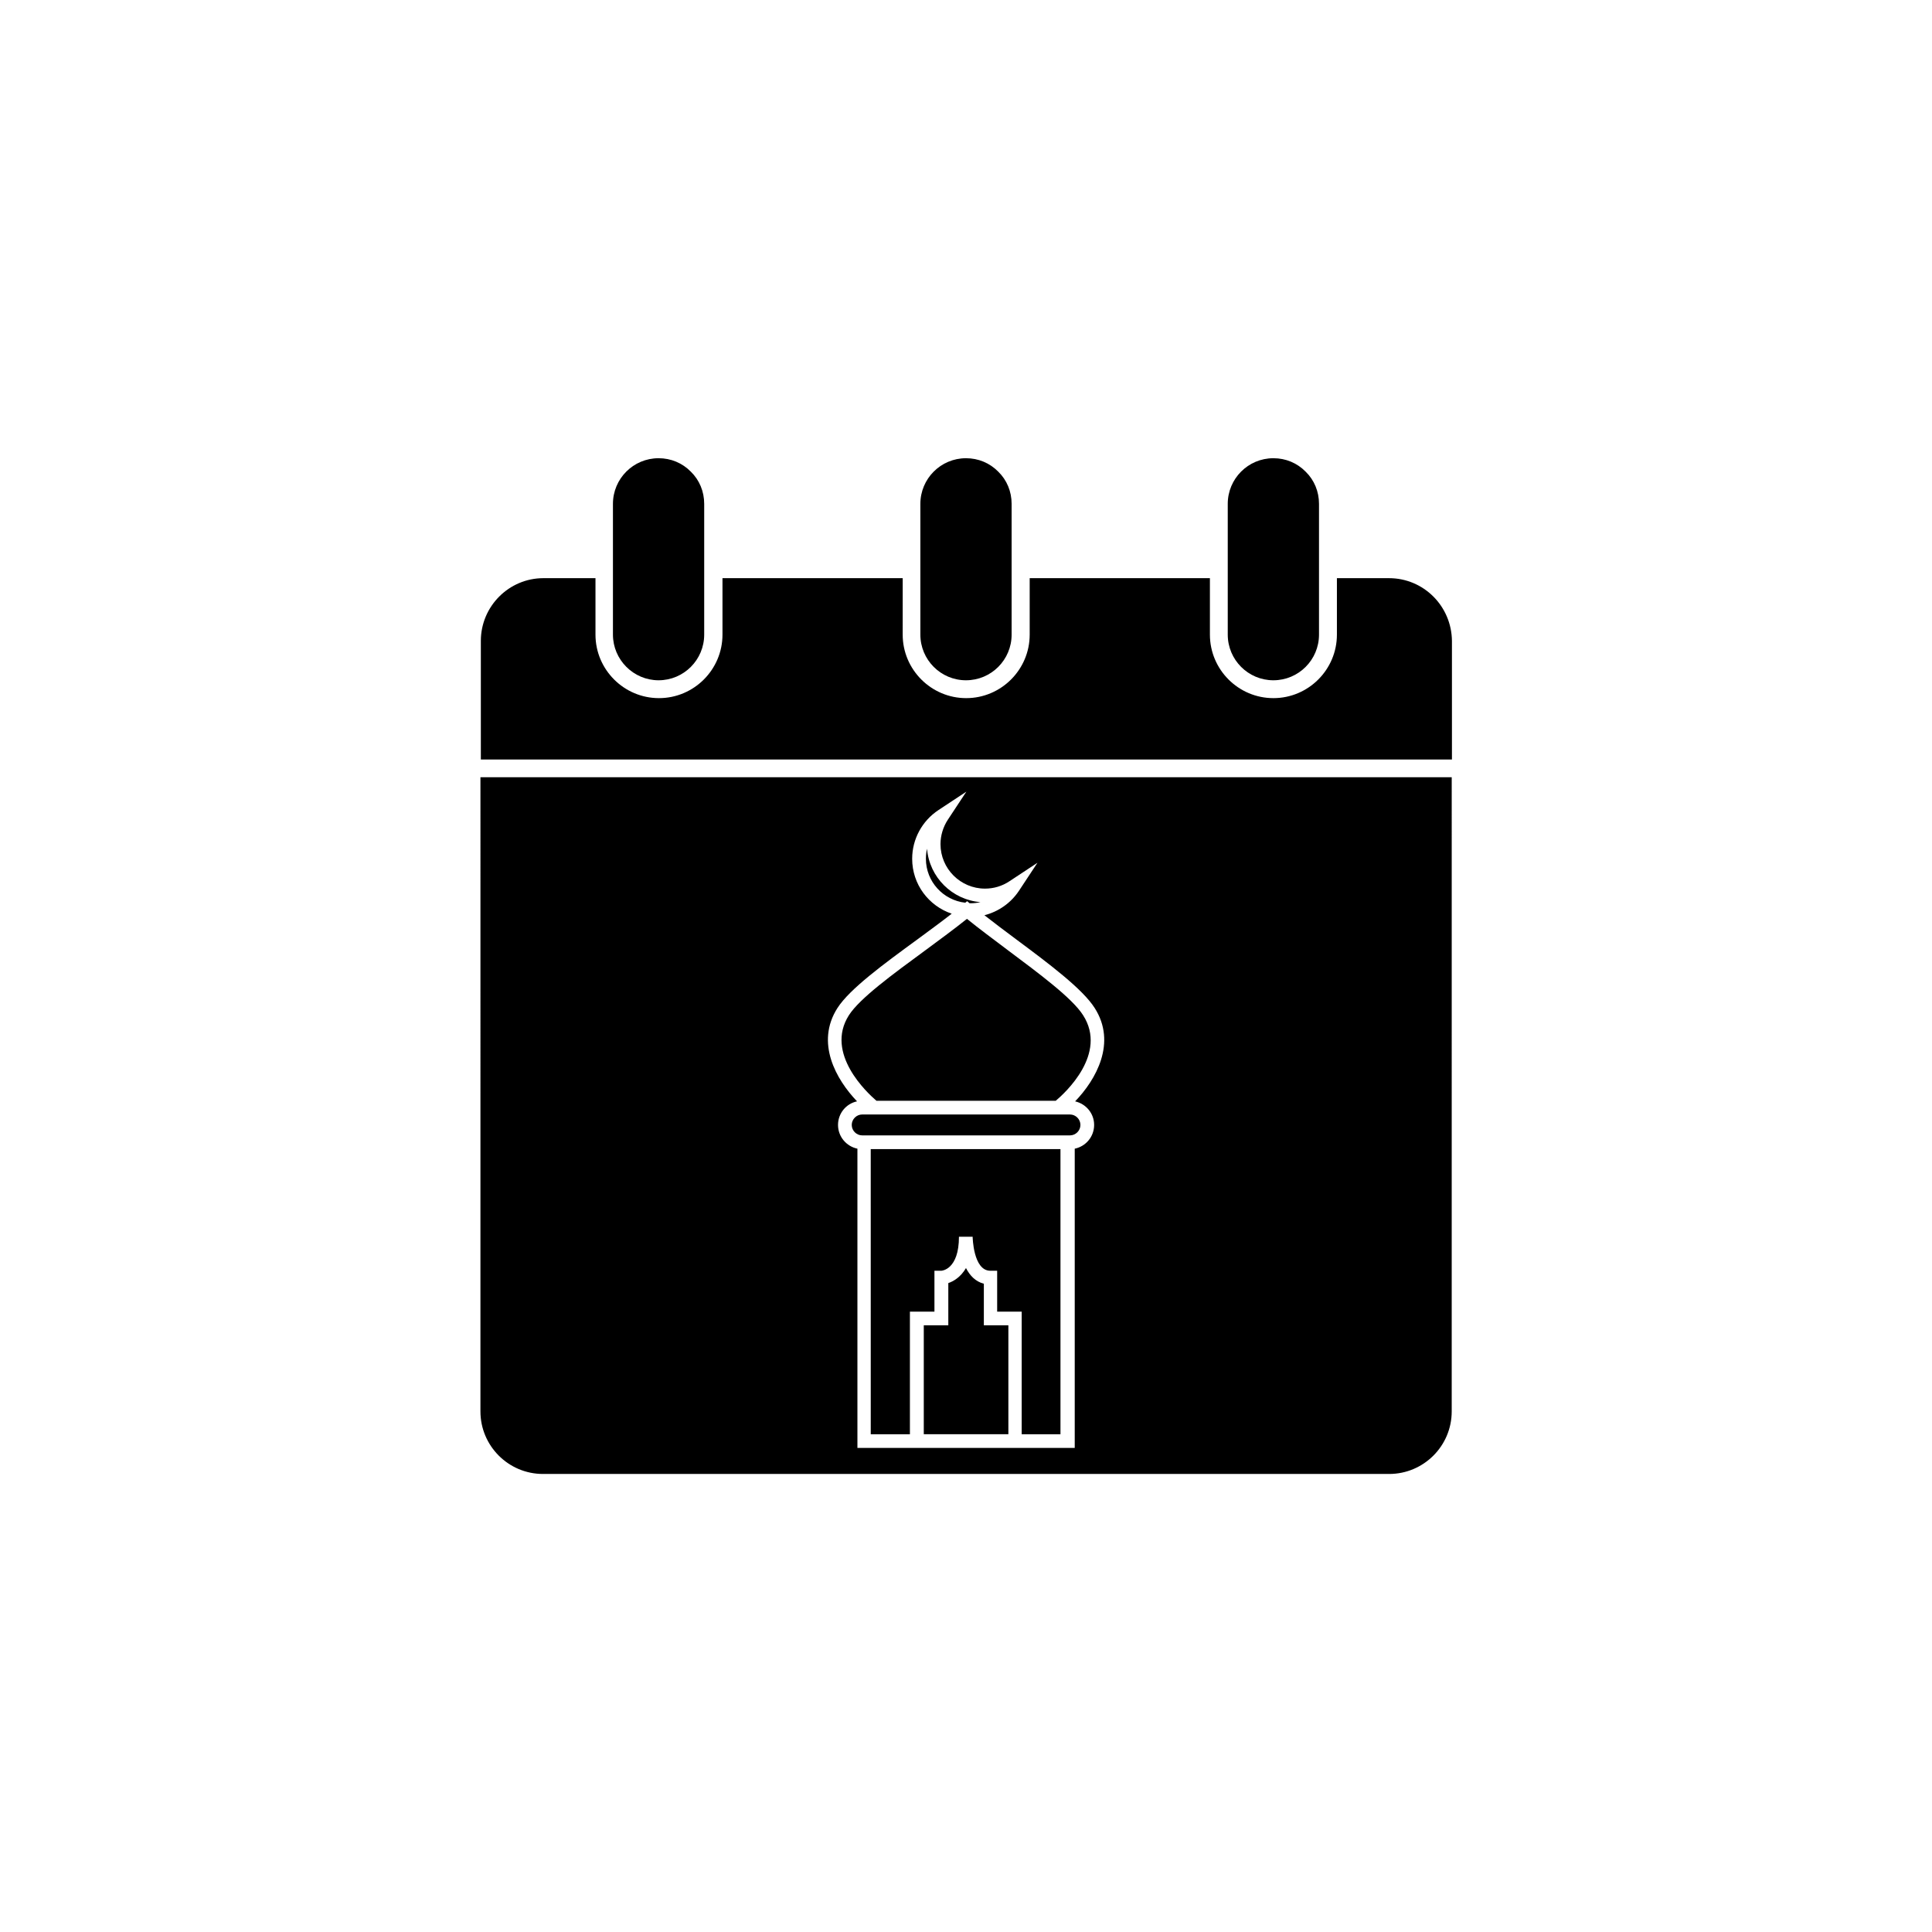 <?xml version="1.0" encoding="UTF-8"?>
<!-- Uploaded to: SVG Repo, www.svgrepo.com, Generator: SVG Repo Mixer Tools -->
<svg fill="#000000" width="800px" height="800px" version="1.1" viewBox="144 144 512 512" xmlns="http://www.w3.org/2000/svg">
 <g>
  <path d="m404.68 484.18c-2.168-0.555-3.68-2.168-4.684-4.133-1.41 2.418-3.324 3.527-4.684 3.981v11.184h-6.5v28.867h22.418v-28.863h-6.5v-11.035z"/>
  <path d="m374.86 524.09h10.277v-32.496h6.5v-10.832h1.812c0.152 0 4.684-0.301 4.684-9.02h3.629c0 0.102 0.152 9.02 4.684 9.02h1.812v10.832h6.5v32.496h10.277v-75.57h-50.281l0.004 75.57z"/>
  <path d="m372.49 439.35c-1.512 0-2.769 1.258-2.769 2.769 0 1.512 1.258 2.769 2.769 2.769h55.066c1.512 0 2.769-1.258 2.769-2.769 0-1.512-1.258-2.769-2.769-2.769z"/>
  <path d="m481.46 324.28c6.699 0 12.09-5.441 12.09-12.09v-34.664c0-3.273-1.258-6.297-3.527-8.516-2.266-2.316-5.289-3.578-8.566-3.578-6.699 0-12.09 5.441-12.09 12.09v34.664c0.004 6.652 5.394 12.094 12.094 12.094z"/>
  <path d="m400 324.28c6.699 0 12.09-5.441 12.09-12.09v-34.664c0-3.273-1.258-6.297-3.527-8.516-2.266-2.316-5.289-3.578-8.566-3.578-6.699 0-12.09 5.441-12.09 12.09v34.664c0 6.652 5.391 12.094 12.094 12.094z"/>
  <path d="m318.53 324.28c6.699 0 12.09-5.441 12.09-12.09v-34.664c0-3.273-1.258-6.297-3.527-8.516-2.266-2.316-5.289-3.578-8.566-3.578-6.699 0-12.09 5.441-12.09 12.09v34.664c0.004 6.652 5.445 12.094 12.094 12.094z"/>
  <path d="m271.32 518.04c0 9.117 7.406 16.574 16.574 16.574h224.25c9.117 0 16.574-7.406 16.574-16.574l0.004-168.07h-257.4zm94.617-106.91c3.223-5.039 12.293-11.688 21.059-18.086 3.273-2.418 6.449-4.734 9.219-6.902-6.098-2.066-10.48-7.758-10.48-14.559 0-5.188 2.621-10.027 6.953-12.898l7.406-4.887-4.887 7.406c-1.258 1.914-1.965 4.18-1.965 6.5 0 6.5 5.289 11.789 11.789 11.789 2.316 0 4.535-0.656 6.5-1.965l7.406-4.887-4.887 7.406c-2.168 3.273-5.441 5.543-9.168 6.5 2.57 2.016 5.391 4.133 8.363 6.348 8.664 6.449 17.633 13.148 20.859 18.238 5.894 9.219 0.352 18.992-5.188 24.738 2.871 0.656 5.039 3.176 5.039 6.246 0 3.125-2.215 5.691-5.141 6.297v79.301h-57.59v-79.305c-2.922-0.605-5.141-3.176-5.141-6.297 0-3.074 2.168-5.644 5.039-6.246-5.539-5.797-11.082-15.52-5.188-24.738z"/>
  <path d="m400.3 382.82 0.656 0.555h0.203c0.906 0 1.812-0.102 2.672-0.301-7.508-0.605-13.551-6.602-14.156-14.156-0.203 0.855-0.301 1.762-0.301 2.672 0 6.047 4.586 10.984 10.43 11.637z"/>
  <path d="m512.1 297.22h-13.805v14.965c0 9.27-7.559 16.828-16.828 16.828-9.27 0-16.828-7.559-16.828-16.828v-14.965h-47.762v14.965c0 9.27-7.559 16.828-16.828 16.828s-16.828-7.559-16.828-16.828l0.004-14.965h-47.762v14.965c0 9.27-7.559 16.828-16.828 16.828-9.27 0-16.828-7.559-16.828-16.828v-14.965h-13.805c-9.117 0-16.574 7.457-16.574 16.625v31.438h257.35v-31.438c-0.102-9.219-7.508-16.625-16.676-16.625z"/>
  <path d="m376.27 435.72h47.508c2.469-2.066 13.805-12.445 7.254-22.672-2.871-4.535-11.586-10.984-20-17.281-3.879-2.922-7.609-5.691-10.781-8.262-3.273 2.621-7.106 5.441-11.133 8.414-8.516 6.246-17.281 12.645-20.152 17.129-6.449 10.125 4.887 20.605 7.305 22.672z"/>
 </g>
</svg>